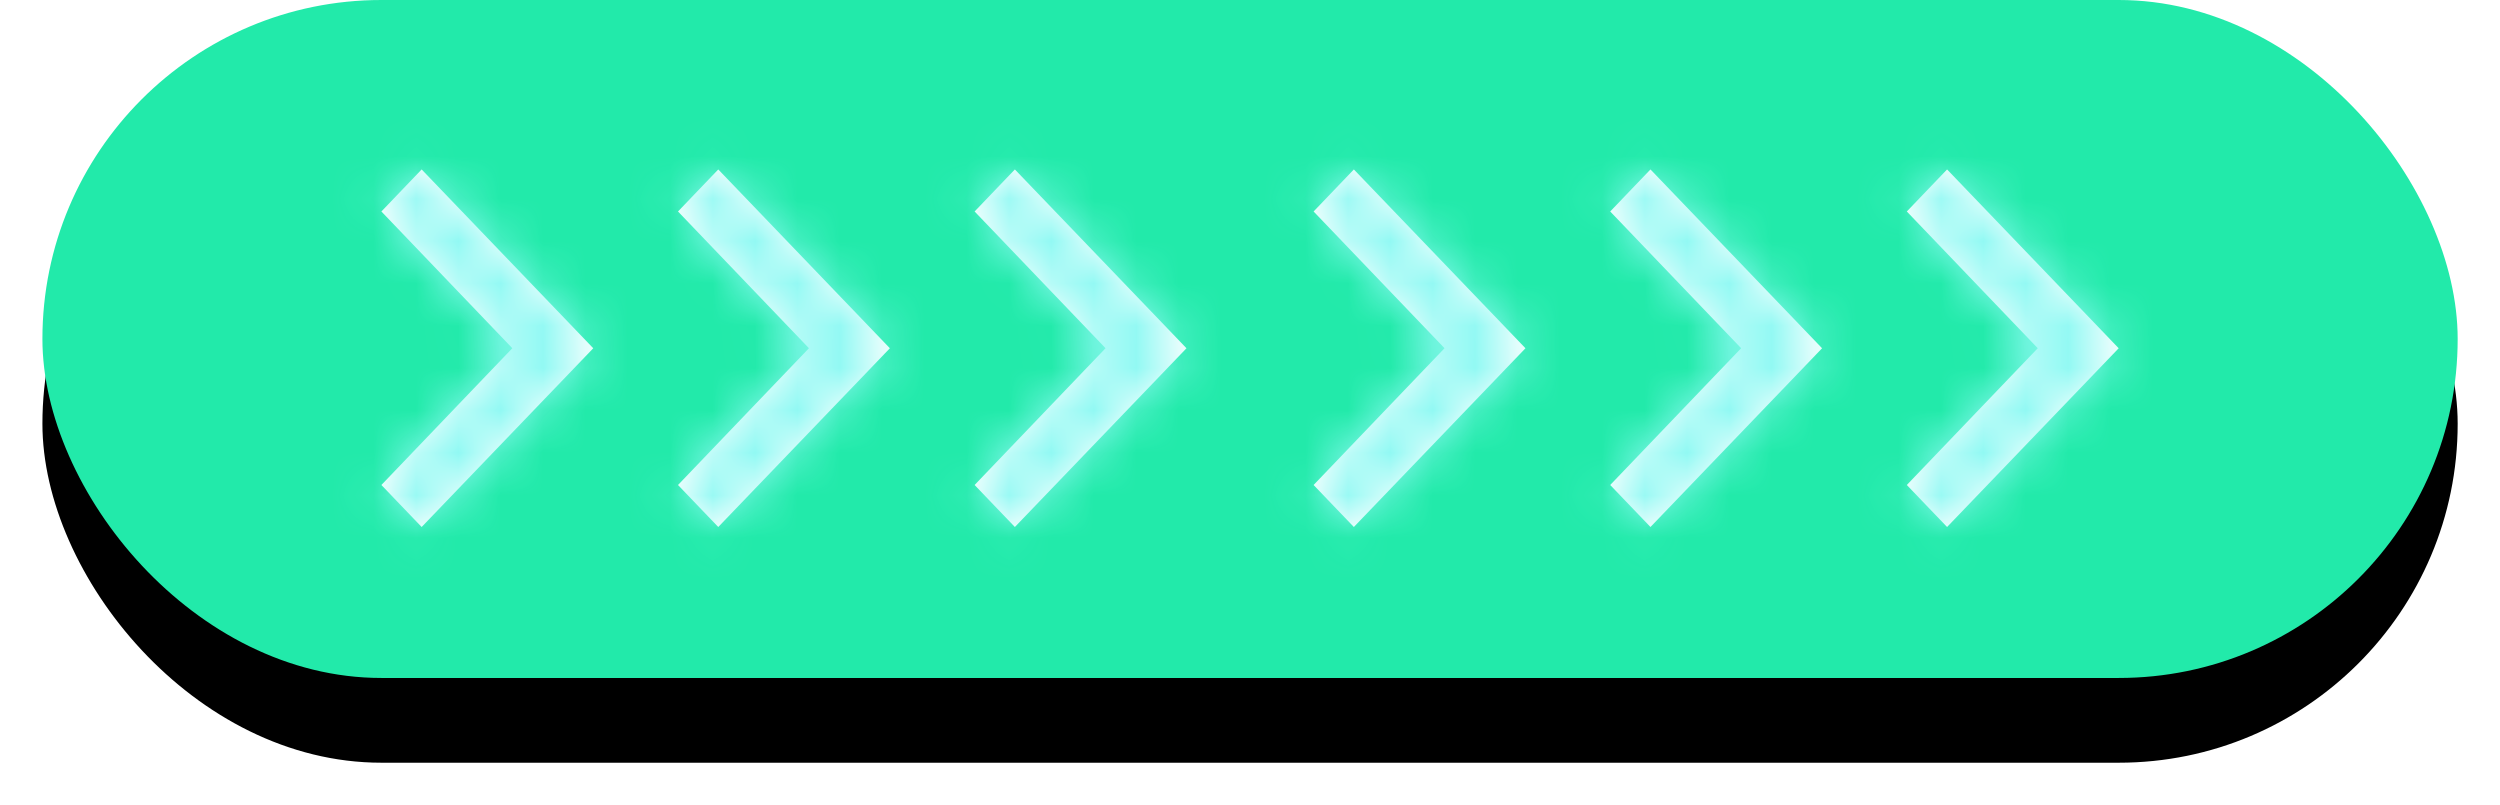 <svg xmlns="http://www.w3.org/2000/svg" xmlns:xlink="http://www.w3.org/1999/xlink" width="59" height="19" viewBox="0 0 59 19">
    <defs>
        <rect id="b" width="57" height="16" x=".688" y=".813" rx="8"/>
        <filter id="a" width="108.8%" height="137.5%" x="-4.4%" y="-9.4%" filterUnits="objectBoundingBox">
            <feOffset dy="2" in="SourceAlpha" result="shadowOffsetOuter1"/>
            <feGaussianBlur in="shadowOffsetOuter1" result="shadowBlurOuter1" stdDeviation=".5"/>
            <feColorMatrix in="shadowBlurOuter1" values="0 0 0 0 0.082 0 0 0 0 0.247 0 0 0 0 0.086 0 0 0 1 0"/>
        </filter>
        <path id="c" d="M44.688 12.259l3.09-3.228-3.09-3.227.95-.992 4.05 4.22-4.05 4.218z"/>
        <path id="e" d="M0 0h34.375v35H0z"/>
        <path id="f" d="M37.688 12.259l3.09-3.228-3.09-3.227.95-.992 4.05 4.22-4.05 4.218z"/>
        <path id="h" d="M0 0h34.375v35H0z"/>
        <path id="i" d="M30.688 12.259l3.09-3.228-3.09-3.227.95-.992 4.05 4.22-4.05 4.218z"/>
        <path id="k" d="M0 0h34.375v35H0z"/>
        <path id="l" d="M22.688 12.259l3.09-3.228-3.09-3.227.95-.992 4.05 4.22-4.05 4.218z"/>
        <path id="n" d="M0 0h34.375v35H0z"/>
        <path id="o" d="M15.688 12.259l3.09-3.228-3.09-3.227.95-.992 4.05 4.22-4.05 4.218z"/>
        <path id="q" d="M0 0h34.375v35H0z"/>
        <path id="r" d="M8.688 12.259l3.09-3.228-3.09-3.227.95-.992 4.05 4.22-4.05 4.218z"/>
        <path id="t" d="M0 0h34.375v35H0z"/>
    </defs>
    <g fill="none" fill-rule="evenodd">
        <g transform="translate(.313 -.813)">
            <use fill="#000" filter="url(#a)" xlink:href="#b"/>
            <use fill="#22EAAA" xlink:href="#b"/>
            <mask id="d" fill="#fff">
                <use xlink:href="#c"/>
            </mask>
            <use fill="#FFF" xlink:href="#c"/>
            <g mask="url(#d)">
                <use fill="#8FF9F3" transform="translate(30 -8)" xlink:href="#e"/>
            </g>
            <mask id="g" fill="#fff">
                <use xlink:href="#f"/>
            </mask>
            <use fill="#FFF" xlink:href="#f"/>
            <g mask="url(#g)">
                <use fill="#8FF9F3" transform="translate(23 -8)" xlink:href="#h"/>
            </g>
            <mask id="j" fill="#fff">
                <use xlink:href="#i"/>
            </mask>
            <use fill="#FFF" xlink:href="#i"/>
            <g mask="url(#j)">
                <use fill="#8FF9F3" transform="translate(16 -8)" xlink:href="#k"/>
            </g>
            <mask id="m" fill="#fff">
                <use xlink:href="#l"/>
            </mask>
            <use fill="#FFF" xlink:href="#l"/>
            <g mask="url(#m)">
                <use fill="#8FF9F3" transform="translate(8 -8)" xlink:href="#n"/>
            </g>
            <mask id="p" fill="#fff">
                <use xlink:href="#o"/>
            </mask>
            <use fill="#FFF" xlink:href="#o"/>
            <g mask="url(#p)">
                <use fill="#8FF9F3" transform="translate(1 -8)" xlink:href="#q"/>
            </g>
            <mask id="s" fill="#fff">
                <use xlink:href="#r"/>
            </mask>
            <use fill="#FFF" xlink:href="#r"/>
            <g mask="url(#s)">
                <use fill="#8FF9F3" transform="translate(-6 -8)" xlink:href="#t"/>
            </g>
        </g>
    </g>
</svg>
